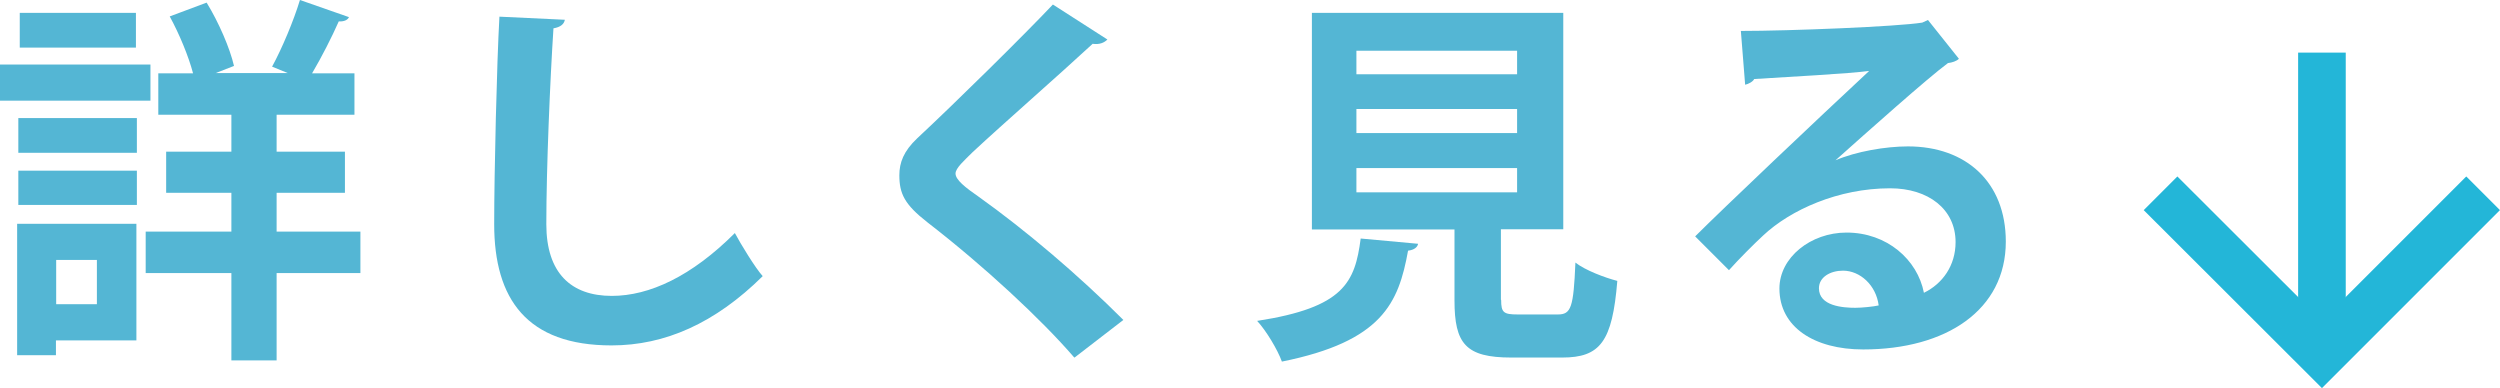 <?xml version="1.0" encoding="UTF-8"?>
<svg id="_レイヤー_2" data-name="レイヤー 2" xmlns="http://www.w3.org/2000/svg" width="105.02" height="16.31" viewBox="0 0 105.02 16.31">
  <defs>
    <style>
      .cls-1 {
        fill: none;
        stroke: #23b6d8;
        stroke-miterlimit: 10;
        stroke-width: 2px;
      }

      .cls-2 {
        fill: #54b6d4;
        stroke-width: 0px;
      }
    </style>
  </defs>
  <g id="_レイヤー_3" data-name="レイヤー 3">
    <g>
      <g>
        <path class="cls-2" d="M6.32,2.71v1.52H0v-1.52h6.32ZM5.73,9.4v4.9h-3.38v.62H.72v-5.52h5.01ZM.77,6.42v-1.46h4.98v1.46H.77ZM.77,8.61v-1.44h4.98v1.44H.77ZM5.71.54v1.46H.83V.54h4.88ZM4.07,10.92h-1.71v1.86h1.71v-1.86ZM15.14,9.73v1.74h-3.52v3.67h-1.9v-3.67h-3.6v-1.74h3.6v-1.63h-2.74v-1.73h2.74v-1.55h-3.07v-1.74h1.46c-.19-.72-.58-1.66-.98-2.39l1.55-.58c.51.83.98,1.92,1.15,2.66l-.77.3h3.03l-.66-.27c.42-.77.91-1.94,1.17-2.8l2.06.72c-.06.13-.22.19-.43.18-.29.66-.72,1.5-1.12,2.18h1.78v1.74h-3.27v1.55h2.87v1.73h-2.87v1.63h3.52Z"/>
        <path class="cls-2" d="M23.73.82c-.03.19-.18.32-.48.37-.14,2.13-.3,5.87-.3,8.23,0,2.05,1.04,3.01,2.75,3.01,1.58,0,3.35-.82,5.17-2.64.24.45.86,1.47,1.17,1.81-2,1.98-4.11,2.91-6.35,2.91-3.55,0-4.93-1.94-4.93-5.09,0-2.14.11-6.79.22-8.72l2.75.13Z"/>
        <path class="cls-2" d="M45.12,15.01c-1.38-1.6-3.78-3.83-6.16-5.67-.96-.75-1.18-1.2-1.18-1.98,0-.53.18-1.01.75-1.55,1.6-1.49,4.47-4.32,5.7-5.62l2.29,1.47c-.14.14-.34.22-.62.18-1.47,1.36-3.73,3.33-5.04,4.55-.35.35-.72.67-.72.9,0,.26.4.58.98.98,1.95,1.39,4.18,3.28,6.07,5.17l-2.05,1.58Z"/>
        <path class="cls-2" d="M59.57,10.24c-.02.14-.16.26-.42.29-.4,2.21-1.09,3.81-5.3,4.66-.18-.5-.66-1.3-1.04-1.71,3.65-.56,4.11-1.62,4.35-3.46l2.4.22ZM63.06,12.6c0,.53.1.61.7.61h1.68c.56,0,.66-.29.74-2.18.4.32,1.25.64,1.76.77-.21,2.56-.72,3.22-2.32,3.22h-2.13c-1.92,0-2.39-.58-2.39-2.4v-2.98h-5.99V.54h10.56v9.09h-2.62v2.96ZM56.98,2.13v.99h6.75v-.99h-6.75ZM56.98,4.58v1.01h6.75v-1.01h-6.75ZM56.98,7.06v1.02h6.75v-1.02h-6.75Z"/>
        <path class="cls-2" d="M77.09,6.74c.88-.38,2.13-.59,3.06-.59,2.43,0,4.11,1.49,4.11,4,0,2.87-2.5,4.53-5.99,4.53-2.06,0-3.52-.94-3.52-2.56,0-1.3,1.31-2.35,2.82-2.35,1.7,0,2.98,1.14,3.25,2.53.78-.38,1.33-1.14,1.33-2.13,0-1.38-1.14-2.26-2.75-2.26-2.18,0-4.19.91-5.33,1.98-.38.35-1.02.99-1.44,1.46l-1.42-1.42c1.14-1.14,5.17-4.96,7.31-6.95-.78.11-3.55.26-4.83.34-.05.11-.24.21-.38.24l-.18-2.26c2.05,0,6.56-.18,7.62-.35l.24-.11,1.3,1.63c-.1.1-.29.16-.46.18-.83.61-3.41,2.91-4.72,4.08v.02ZM77.94,12.93c.27,0,.77-.05.98-.1-.11-.85-.78-1.46-1.5-1.46-.53,0-1.01.27-1.01.74,0,.75,1.01.82,1.54.82Z"/>
      </g>
      <g>
        <polyline class="cls-1" points="104.31 8.12 97.54 14.89 90.76 8.12"/>
        <line class="cls-1" x1="97.54" y1="14.89" x2="97.54" y2="2.21"/>
      </g>
    </g>
  </g>
</svg>